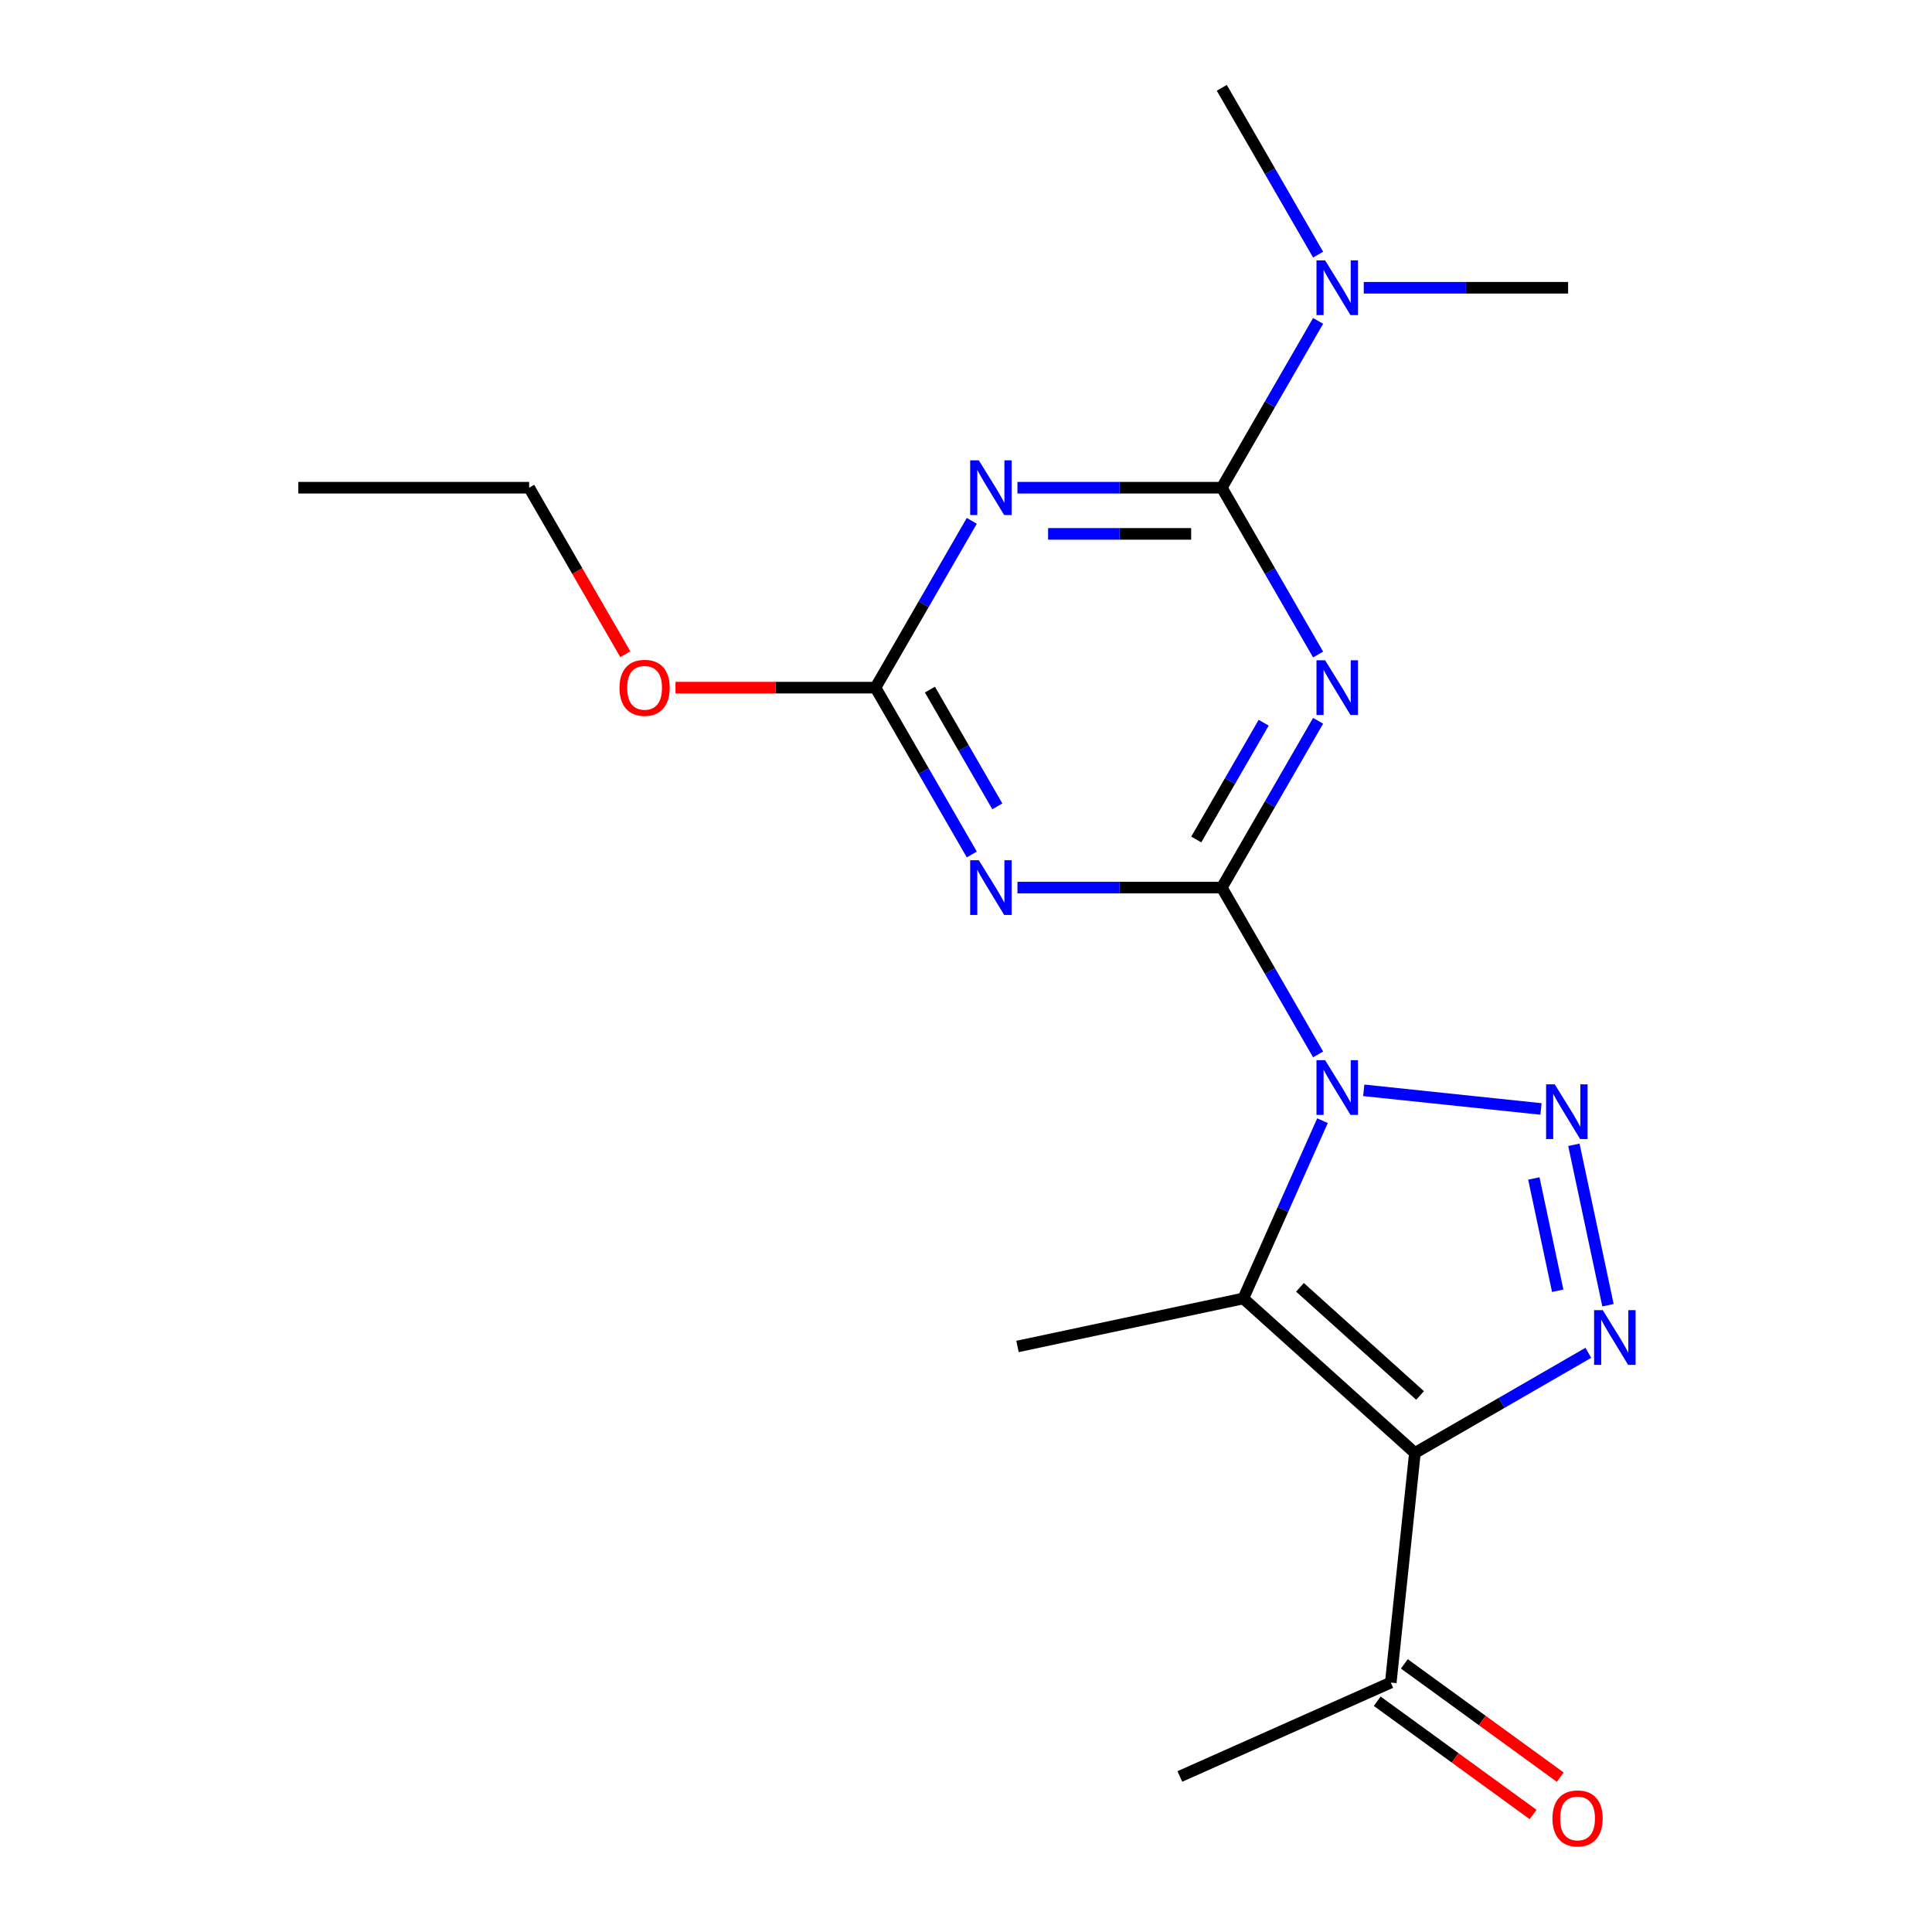 <?xml version='1.0' encoding='iso-8859-1'?>
<svg version='1.1' baseProfile='full'
              xmlns='http://www.w3.org/2000/svg'
                      xmlns:rdkit='http://www.rdkit.org/xml'
                      xmlns:xlink='http://www.w3.org/1999/xlink'
                  xml:space='preserve'
width='1000px' height='1000px' viewBox='0 0 1000 1000'>
<!-- END OF HEADER -->
<rect style='opacity:1.0;fill:#FFFFFF;stroke:none' width='1000' height='1000' x='0' y='0'> </rect>
<path class='bond-0' d='M 682.251,545.763 L 657.326,502.591' style='fill:none;fill-rule:evenodd;stroke:#0000FF;stroke-width:6px;stroke-linecap:butt;stroke-linejoin:miter;stroke-opacity:1' />
<path class='bond-0' d='M 657.326,502.591 L 632.4,459.419' style='fill:none;fill-rule:evenodd;stroke:#000000;stroke-width:6px;stroke-linecap:butt;stroke-linejoin:miter;stroke-opacity:1' />
<path class='bond-1' d='M 705.879,564.353 L 797.615,573.995' style='fill:none;fill-rule:evenodd;stroke:#0000FF;stroke-width:6px;stroke-linecap:butt;stroke-linejoin:miter;stroke-opacity:1' />
<path class='bond-3' d='M 684.516,580.058 L 664.031,626.069' style='fill:none;fill-rule:evenodd;stroke:#0000FF;stroke-width:6px;stroke-linecap:butt;stroke-linejoin:miter;stroke-opacity:1' />
<path class='bond-3' d='M 664.031,626.069 L 643.545,672.08' style='fill:none;fill-rule:evenodd;stroke:#000000;stroke-width:6px;stroke-linecap:butt;stroke-linejoin:miter;stroke-opacity:1' />
<path class='bond-4' d='M 632.4,459.419 L 657.326,416.247' style='fill:none;fill-rule:evenodd;stroke:#000000;stroke-width:6px;stroke-linecap:butt;stroke-linejoin:miter;stroke-opacity:1' />
<path class='bond-4' d='M 657.326,416.247 L 682.251,373.076' style='fill:none;fill-rule:evenodd;stroke:#0000FF;stroke-width:6px;stroke-linecap:butt;stroke-linejoin:miter;stroke-opacity:1' />
<path class='bond-4' d='M 619.18,434.518 L 636.627,404.297' style='fill:none;fill-rule:evenodd;stroke:#000000;stroke-width:6px;stroke-linecap:butt;stroke-linejoin:miter;stroke-opacity:1' />
<path class='bond-4' d='M 636.627,404.297 L 654.075,374.077' style='fill:none;fill-rule:evenodd;stroke:#0000FF;stroke-width:6px;stroke-linecap:butt;stroke-linejoin:miter;stroke-opacity:1' />
<path class='bond-7' d='M 632.4,459.419 L 579.513,459.419' style='fill:none;fill-rule:evenodd;stroke:#000000;stroke-width:6px;stroke-linecap:butt;stroke-linejoin:miter;stroke-opacity:1' />
<path class='bond-7' d='M 579.513,459.419 L 526.627,459.419' style='fill:none;fill-rule:evenodd;stroke:#0000FF;stroke-width:6px;stroke-linecap:butt;stroke-linejoin:miter;stroke-opacity:1' />
<path class='bond-5' d='M 814.643,592.549 L 832.292,675.582' style='fill:none;fill-rule:evenodd;stroke:#0000FF;stroke-width:6px;stroke-linecap:butt;stroke-linejoin:miter;stroke-opacity:1' />
<path class='bond-5' d='M 793.912,609.973 L 806.266,668.097' style='fill:none;fill-rule:evenodd;stroke:#0000FF;stroke-width:6px;stroke-linecap:butt;stroke-linejoin:miter;stroke-opacity:1' />
<path class='bond-2' d='M 732.352,752.042 L 643.545,672.08' style='fill:none;fill-rule:evenodd;stroke:#000000;stroke-width:6px;stroke-linecap:butt;stroke-linejoin:miter;stroke-opacity:1' />
<path class='bond-2' d='M 735.024,722.287 L 672.859,666.313' style='fill:none;fill-rule:evenodd;stroke:#000000;stroke-width:6px;stroke-linecap:butt;stroke-linejoin:miter;stroke-opacity:1' />
<path class='bond-10' d='M 732.352,752.042 L 719.861,870.889' style='fill:none;fill-rule:evenodd;stroke:#000000;stroke-width:6px;stroke-linecap:butt;stroke-linejoin:miter;stroke-opacity:1' />
<path class='bond-20' d='M 732.352,752.042 L 777.234,726.13' style='fill:none;fill-rule:evenodd;stroke:#000000;stroke-width:6px;stroke-linecap:butt;stroke-linejoin:miter;stroke-opacity:1' />
<path class='bond-20' d='M 777.234,726.13 L 822.116,700.217' style='fill:none;fill-rule:evenodd;stroke:#0000FF;stroke-width:6px;stroke-linecap:butt;stroke-linejoin:miter;stroke-opacity:1' />
<path class='bond-13' d='M 643.545,672.08 L 526.656,696.926' style='fill:none;fill-rule:evenodd;stroke:#000000;stroke-width:6px;stroke-linecap:butt;stroke-linejoin:miter;stroke-opacity:1' />
<path class='bond-6' d='M 682.251,338.781 L 657.326,295.609' style='fill:none;fill-rule:evenodd;stroke:#0000FF;stroke-width:6px;stroke-linecap:butt;stroke-linejoin:miter;stroke-opacity:1' />
<path class='bond-6' d='M 657.326,295.609 L 632.4,252.437' style='fill:none;fill-rule:evenodd;stroke:#000000;stroke-width:6px;stroke-linecap:butt;stroke-linejoin:miter;stroke-opacity:1' />
<path class='bond-11' d='M 632.4,252.437 L 657.326,209.265' style='fill:none;fill-rule:evenodd;stroke:#000000;stroke-width:6px;stroke-linecap:butt;stroke-linejoin:miter;stroke-opacity:1' />
<path class='bond-11' d='M 657.326,209.265 L 682.251,166.093' style='fill:none;fill-rule:evenodd;stroke:#0000FF;stroke-width:6px;stroke-linecap:butt;stroke-linejoin:miter;stroke-opacity:1' />
<path class='bond-21' d='M 632.4,252.437 L 579.513,252.437' style='fill:none;fill-rule:evenodd;stroke:#000000;stroke-width:6px;stroke-linecap:butt;stroke-linejoin:miter;stroke-opacity:1' />
<path class='bond-21' d='M 579.513,252.437 L 526.627,252.437' style='fill:none;fill-rule:evenodd;stroke:#0000FF;stroke-width:6px;stroke-linecap:butt;stroke-linejoin:miter;stroke-opacity:1' />
<path class='bond-21' d='M 616.534,276.337 L 579.513,276.337' style='fill:none;fill-rule:evenodd;stroke:#000000;stroke-width:6px;stroke-linecap:butt;stroke-linejoin:miter;stroke-opacity:1' />
<path class='bond-21' d='M 579.513,276.337 L 542.493,276.337' style='fill:none;fill-rule:evenodd;stroke:#0000FF;stroke-width:6px;stroke-linecap:butt;stroke-linejoin:miter;stroke-opacity:1' />
<path class='bond-9' d='M 502.999,442.272 L 478.074,399.1' style='fill:none;fill-rule:evenodd;stroke:#0000FF;stroke-width:6px;stroke-linecap:butt;stroke-linejoin:miter;stroke-opacity:1' />
<path class='bond-9' d='M 478.074,399.1 L 453.148,355.928' style='fill:none;fill-rule:evenodd;stroke:#000000;stroke-width:6px;stroke-linecap:butt;stroke-linejoin:miter;stroke-opacity:1' />
<path class='bond-9' d='M 516.22,417.37 L 498.772,387.15' style='fill:none;fill-rule:evenodd;stroke:#0000FF;stroke-width:6px;stroke-linecap:butt;stroke-linejoin:miter;stroke-opacity:1' />
<path class='bond-9' d='M 498.772,387.15 L 481.324,356.93' style='fill:none;fill-rule:evenodd;stroke:#000000;stroke-width:6px;stroke-linecap:butt;stroke-linejoin:miter;stroke-opacity:1' />
<path class='bond-8' d='M 502.999,269.584 L 478.074,312.756' style='fill:none;fill-rule:evenodd;stroke:#0000FF;stroke-width:6px;stroke-linecap:butt;stroke-linejoin:miter;stroke-opacity:1' />
<path class='bond-8' d='M 478.074,312.756 L 453.148,355.928' style='fill:none;fill-rule:evenodd;stroke:#000000;stroke-width:6px;stroke-linecap:butt;stroke-linejoin:miter;stroke-opacity:1' />
<path class='bond-14' d='M 453.148,355.928 L 401.391,355.928' style='fill:none;fill-rule:evenodd;stroke:#000000;stroke-width:6px;stroke-linecap:butt;stroke-linejoin:miter;stroke-opacity:1' />
<path class='bond-14' d='M 401.391,355.928 L 349.635,355.928' style='fill:none;fill-rule:evenodd;stroke:#FF0000;stroke-width:6px;stroke-linecap:butt;stroke-linejoin:miter;stroke-opacity:1' />
<path class='bond-12' d='M 712.837,880.557 L 753.182,909.87' style='fill:none;fill-rule:evenodd;stroke:#000000;stroke-width:6px;stroke-linecap:butt;stroke-linejoin:miter;stroke-opacity:1' />
<path class='bond-12' d='M 753.182,909.87 L 793.528,939.182' style='fill:none;fill-rule:evenodd;stroke:#FF0000;stroke-width:6px;stroke-linecap:butt;stroke-linejoin:miter;stroke-opacity:1' />
<path class='bond-12' d='M 726.885,861.221 L 767.231,890.534' style='fill:none;fill-rule:evenodd;stroke:#000000;stroke-width:6px;stroke-linecap:butt;stroke-linejoin:miter;stroke-opacity:1' />
<path class='bond-12' d='M 767.231,890.534 L 807.576,919.847' style='fill:none;fill-rule:evenodd;stroke:#FF0000;stroke-width:6px;stroke-linecap:butt;stroke-linejoin:miter;stroke-opacity:1' />
<path class='bond-17' d='M 719.861,870.889 L 610.691,919.495' style='fill:none;fill-rule:evenodd;stroke:#000000;stroke-width:6px;stroke-linecap:butt;stroke-linejoin:miter;stroke-opacity:1' />
<path class='bond-15' d='M 705.879,148.946 L 758.765,148.946' style='fill:none;fill-rule:evenodd;stroke:#0000FF;stroke-width:6px;stroke-linecap:butt;stroke-linejoin:miter;stroke-opacity:1' />
<path class='bond-15' d='M 758.765,148.946 L 811.652,148.946' style='fill:none;fill-rule:evenodd;stroke:#000000;stroke-width:6px;stroke-linecap:butt;stroke-linejoin:miter;stroke-opacity:1' />
<path class='bond-16' d='M 682.251,131.798 L 657.326,88.626' style='fill:none;fill-rule:evenodd;stroke:#0000FF;stroke-width:6px;stroke-linecap:butt;stroke-linejoin:miter;stroke-opacity:1' />
<path class='bond-16' d='M 657.326,88.626 L 632.4,45.455' style='fill:none;fill-rule:evenodd;stroke:#000000;stroke-width:6px;stroke-linecap:butt;stroke-linejoin:miter;stroke-opacity:1' />
<path class='bond-18' d='M 323.655,338.621 L 298.775,295.529' style='fill:none;fill-rule:evenodd;stroke:#FF0000;stroke-width:6px;stroke-linecap:butt;stroke-linejoin:miter;stroke-opacity:1' />
<path class='bond-18' d='M 298.775,295.529 L 273.896,252.437' style='fill:none;fill-rule:evenodd;stroke:#000000;stroke-width:6px;stroke-linecap:butt;stroke-linejoin:miter;stroke-opacity:1' />
<path class='bond-19' d='M 273.896,252.437 L 154.395,252.437' style='fill:none;fill-rule:evenodd;stroke:#000000;stroke-width:6px;stroke-linecap:butt;stroke-linejoin:miter;stroke-opacity:1' />
<path  class='atom-0' d='M 685.891 548.75
L 695.171 563.75
Q 696.091 565.23, 697.571 567.91
Q 699.051 570.59, 699.131 570.75
L 699.131 548.75
L 702.891 548.75
L 702.891 577.07
L 699.011 577.07
L 689.051 560.67
Q 687.891 558.75, 686.651 556.55
Q 685.451 554.35, 685.091 553.67
L 685.091 577.07
L 681.411 577.07
L 681.411 548.75
L 685.891 548.75
' fill='#0000FF'/>
<path  class='atom-2' d='M 804.738 561.242
L 814.018 576.242
Q 814.938 577.722, 816.418 580.402
Q 817.898 583.082, 817.978 583.242
L 817.978 561.242
L 821.738 561.242
L 821.738 589.562
L 817.858 589.562
L 807.898 573.162
Q 806.738 571.242, 805.498 569.042
Q 804.298 566.842, 803.938 566.162
L 803.938 589.562
L 800.258 589.562
L 800.258 561.242
L 804.738 561.242
' fill='#0000FF'/>
<path  class='atom-5' d='M 685.891 341.768
L 695.171 356.768
Q 696.091 358.248, 697.571 360.928
Q 699.051 363.608, 699.131 363.768
L 699.131 341.768
L 702.891 341.768
L 702.891 370.088
L 699.011 370.088
L 689.051 353.688
Q 687.891 351.768, 686.651 349.568
Q 685.451 347.368, 685.091 346.688
L 685.091 370.088
L 681.411 370.088
L 681.411 341.768
L 685.891 341.768
' fill='#0000FF'/>
<path  class='atom-6' d='M 829.583 678.132
L 838.863 693.132
Q 839.783 694.612, 841.263 697.292
Q 842.743 699.972, 842.823 700.132
L 842.823 678.132
L 846.583 678.132
L 846.583 706.452
L 842.703 706.452
L 832.743 690.052
Q 831.583 688.132, 830.343 685.932
Q 829.143 683.732, 828.783 683.052
L 828.783 706.452
L 825.103 706.452
L 825.103 678.132
L 829.583 678.132
' fill='#0000FF'/>
<path  class='atom-8' d='M 506.639 445.259
L 515.919 460.259
Q 516.839 461.739, 518.319 464.419
Q 519.799 467.099, 519.879 467.259
L 519.879 445.259
L 523.639 445.259
L 523.639 473.579
L 519.759 473.579
L 509.799 457.179
Q 508.639 455.259, 507.399 453.059
Q 506.199 450.859, 505.839 450.179
L 505.839 473.579
L 502.159 473.579
L 502.159 445.259
L 506.639 445.259
' fill='#0000FF'/>
<path  class='atom-9' d='M 506.639 238.277
L 515.919 253.277
Q 516.839 254.757, 518.319 257.437
Q 519.799 260.117, 519.879 260.277
L 519.879 238.277
L 523.639 238.277
L 523.639 266.597
L 519.759 266.597
L 509.799 250.197
Q 508.639 248.277, 507.399 246.077
Q 506.199 243.877, 505.839 243.197
L 505.839 266.597
L 502.159 266.597
L 502.159 238.277
L 506.639 238.277
' fill='#0000FF'/>
<path  class='atom-12' d='M 685.891 134.786
L 695.171 149.786
Q 696.091 151.266, 697.571 153.946
Q 699.051 156.626, 699.131 156.786
L 699.131 134.786
L 702.891 134.786
L 702.891 163.106
L 699.011 163.106
L 689.051 146.706
Q 687.891 144.786, 686.651 142.586
Q 685.451 140.386, 685.091 139.706
L 685.091 163.106
L 681.411 163.106
L 681.411 134.786
L 685.891 134.786
' fill='#0000FF'/>
<path  class='atom-13' d='M 803.54 941.21
Q 803.54 934.41, 806.9 930.61
Q 810.26 926.81, 816.54 926.81
Q 822.82 926.81, 826.18 930.61
Q 829.54 934.41, 829.54 941.21
Q 829.54 948.09, 826.14 952.01
Q 822.74 955.89, 816.54 955.89
Q 810.3 955.89, 806.9 952.01
Q 803.54 948.13, 803.54 941.21
M 816.54 952.69
Q 820.86 952.69, 823.18 949.81
Q 825.54 946.89, 825.54 941.21
Q 825.54 935.65, 823.18 932.85
Q 820.86 930.01, 816.54 930.01
Q 812.22 930.01, 809.86 932.81
Q 807.54 935.61, 807.54 941.21
Q 807.54 946.93, 809.86 949.81
Q 812.22 952.69, 816.54 952.69
' fill='#FF0000'/>
<path  class='atom-15' d='M 320.647 356.008
Q 320.647 349.208, 324.007 345.408
Q 327.367 341.608, 333.647 341.608
Q 339.927 341.608, 343.287 345.408
Q 346.647 349.208, 346.647 356.008
Q 346.647 362.888, 343.247 366.808
Q 339.847 370.688, 333.647 370.688
Q 327.407 370.688, 324.007 366.808
Q 320.647 362.928, 320.647 356.008
M 333.647 367.488
Q 337.967 367.488, 340.287 364.608
Q 342.647 361.688, 342.647 356.008
Q 342.647 350.448, 340.287 347.648
Q 337.967 344.808, 333.647 344.808
Q 329.327 344.808, 326.967 347.608
Q 324.647 350.408, 324.647 356.008
Q 324.647 361.728, 326.967 364.608
Q 329.327 367.488, 333.647 367.488
' fill='#FF0000'/>
</svg>
